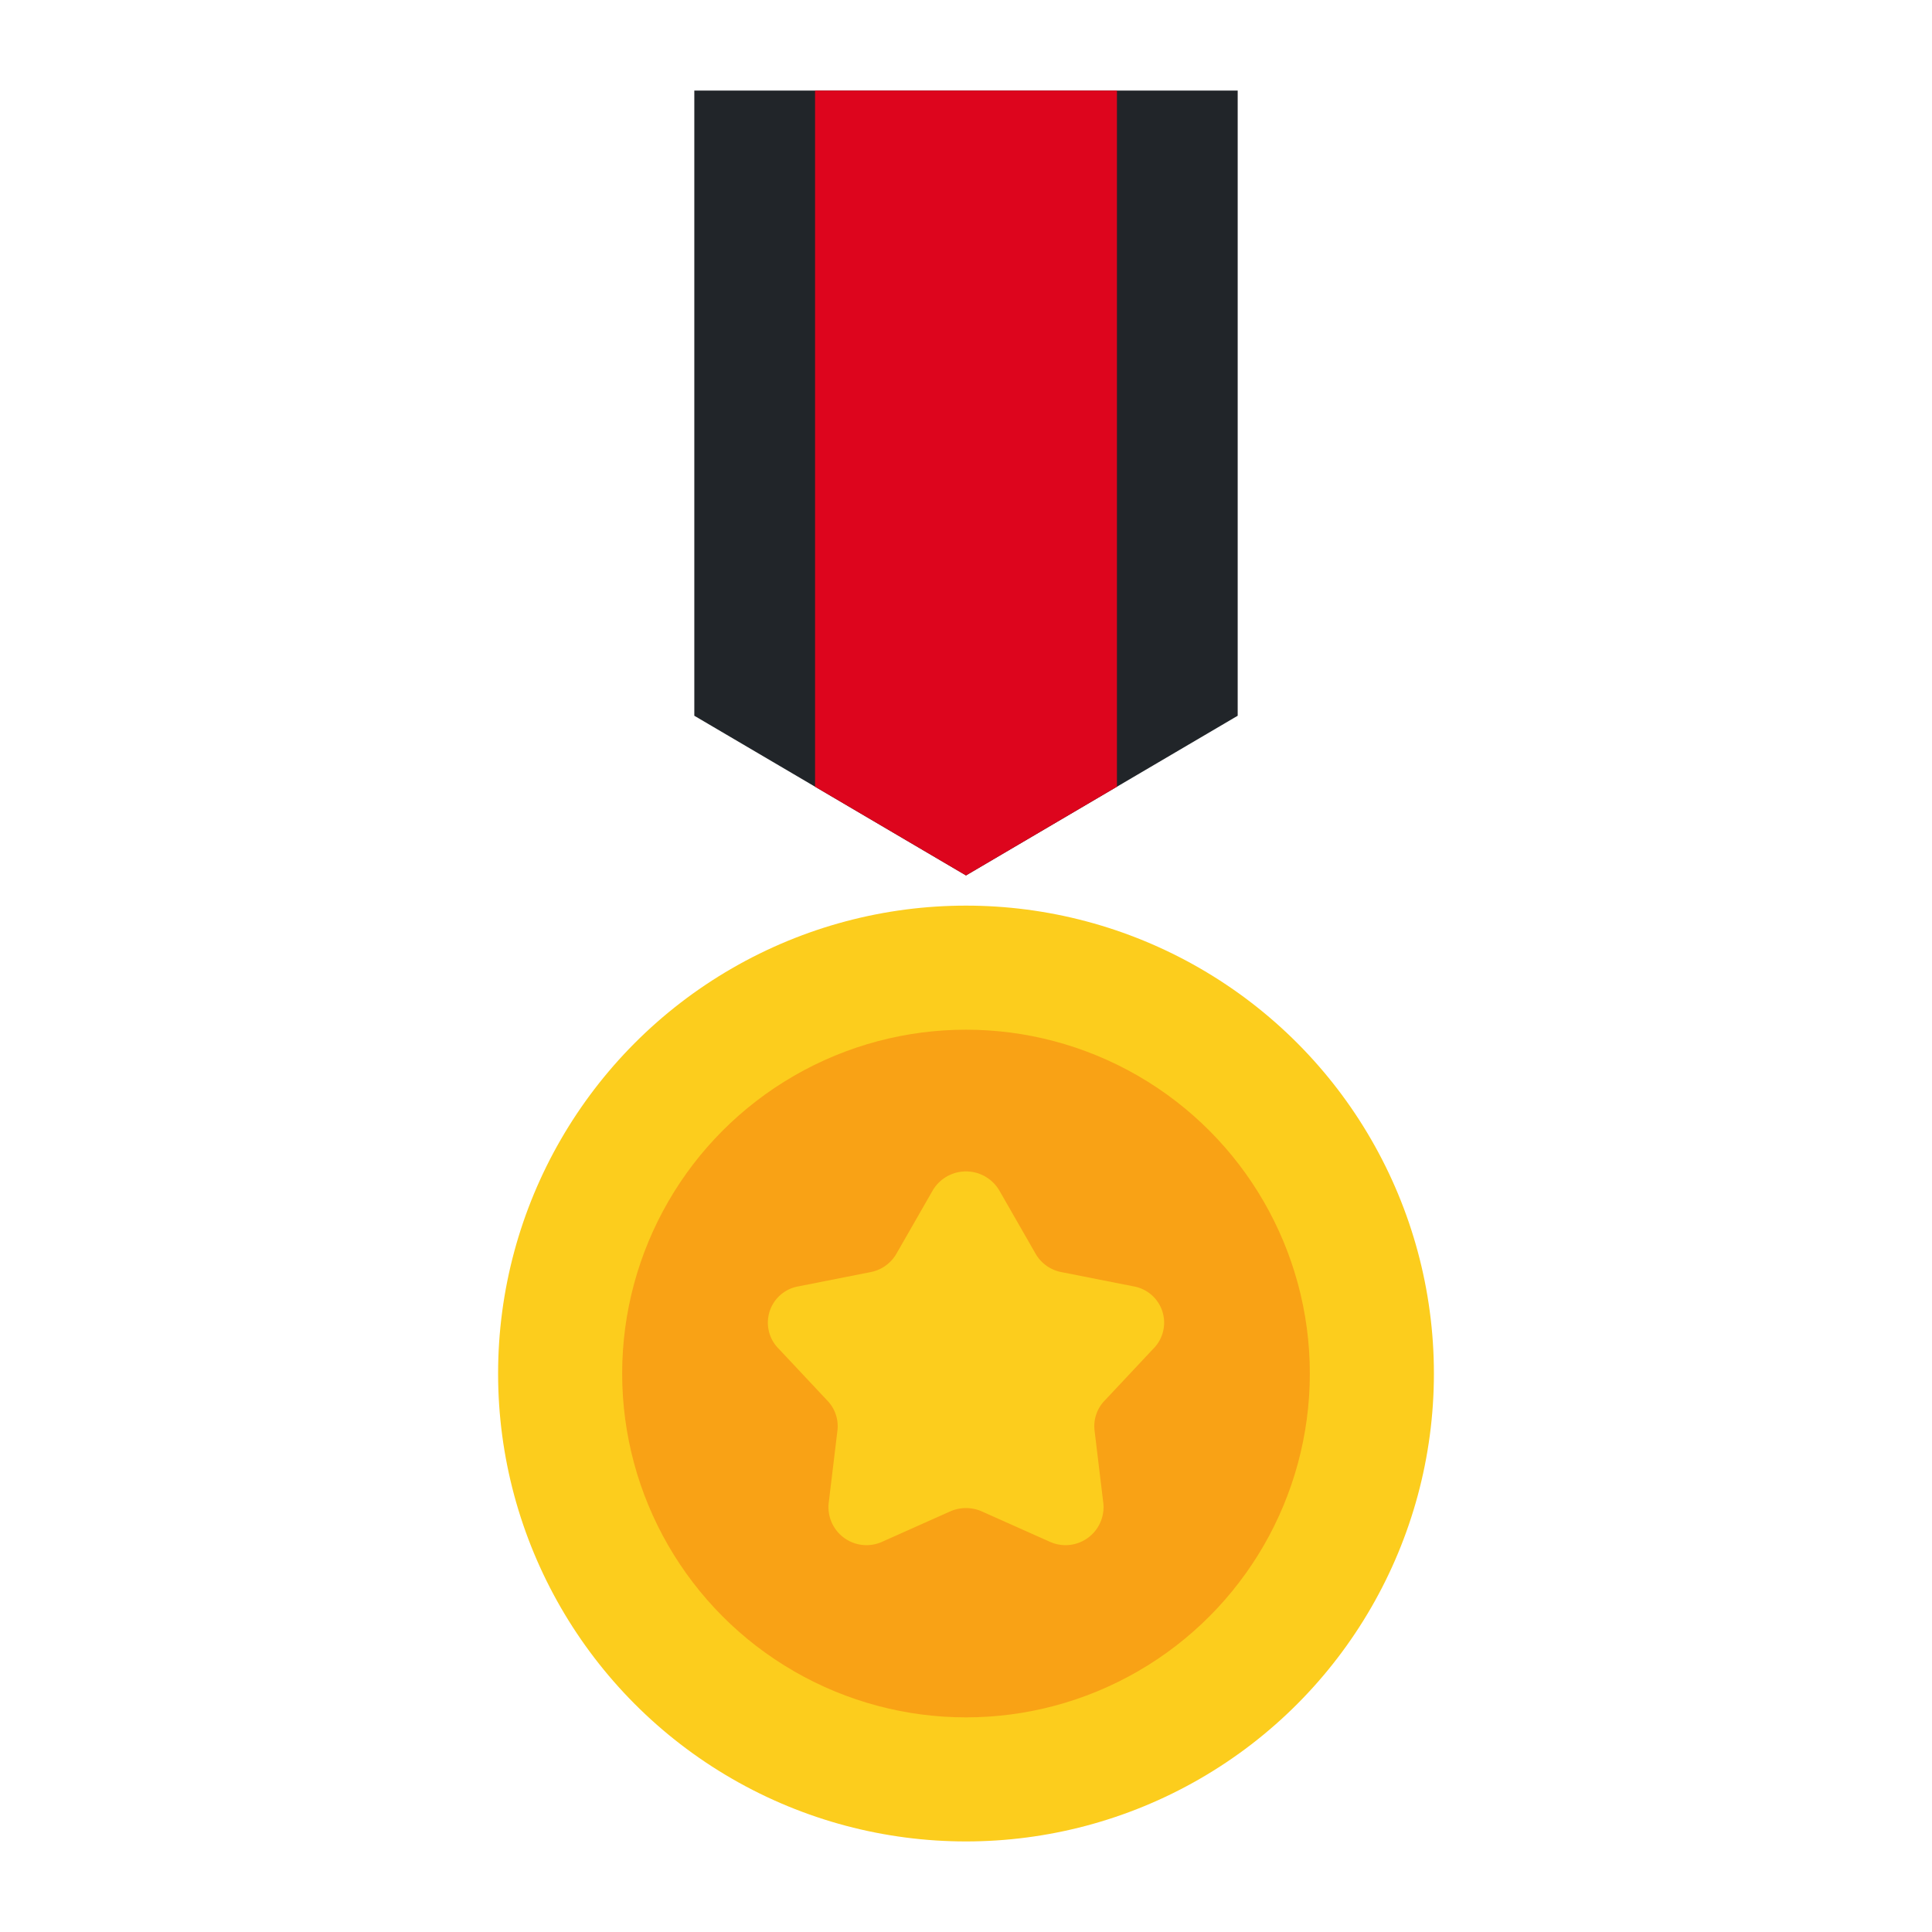 <?xml version="1.0" ?>
<!-- Скачано с сайта svg4.ru / Downloaded from svg4.ru -->
<svg width="800px" height="800px" viewBox="0 0 64 64" xmlns="http://www.w3.org/2000/svg">
<g id="Flat">
<g id="Color">
<circle cx="32" cy="45.5" fill="#fccd1d" r="15.5"/>
<polygon fill="#212529" points="41 23.71 32 29 23 23.71 23 3 41 3 41 23.71"/>
<polygon fill="#dd051d" points="37 3 37 26.06 32 29 27 26.06 27 3 37 3"/>
<circle cx="32" cy="45.5" fill="#f9a215" r="11.39"/>
<path d="M33.1,39.43l1.21,2.11a1.26,1.26,0,0,0,.85.6l2.43.48a1.22,1.22,0,0,1,.67,2l-1.67,1.78a1.22,1.22,0,0,0-.33,1l.29,2.4a1.26,1.26,0,0,1-1.78,1.27l-2.24-1a1.3,1.3,0,0,0-1.06,0l-2.24,1a1.26,1.26,0,0,1-1.78-1.27l.29-2.4a1.22,1.22,0,0,0-.33-1l-1.67-1.78a1.22,1.22,0,0,1,.67-2l2.43-.48a1.26,1.26,0,0,0,.85-.6l1.21-2.11A1.28,1.28,0,0,1,33.1,39.43Z" fill="#fccd1d"/>
</g>
</g>
</svg>